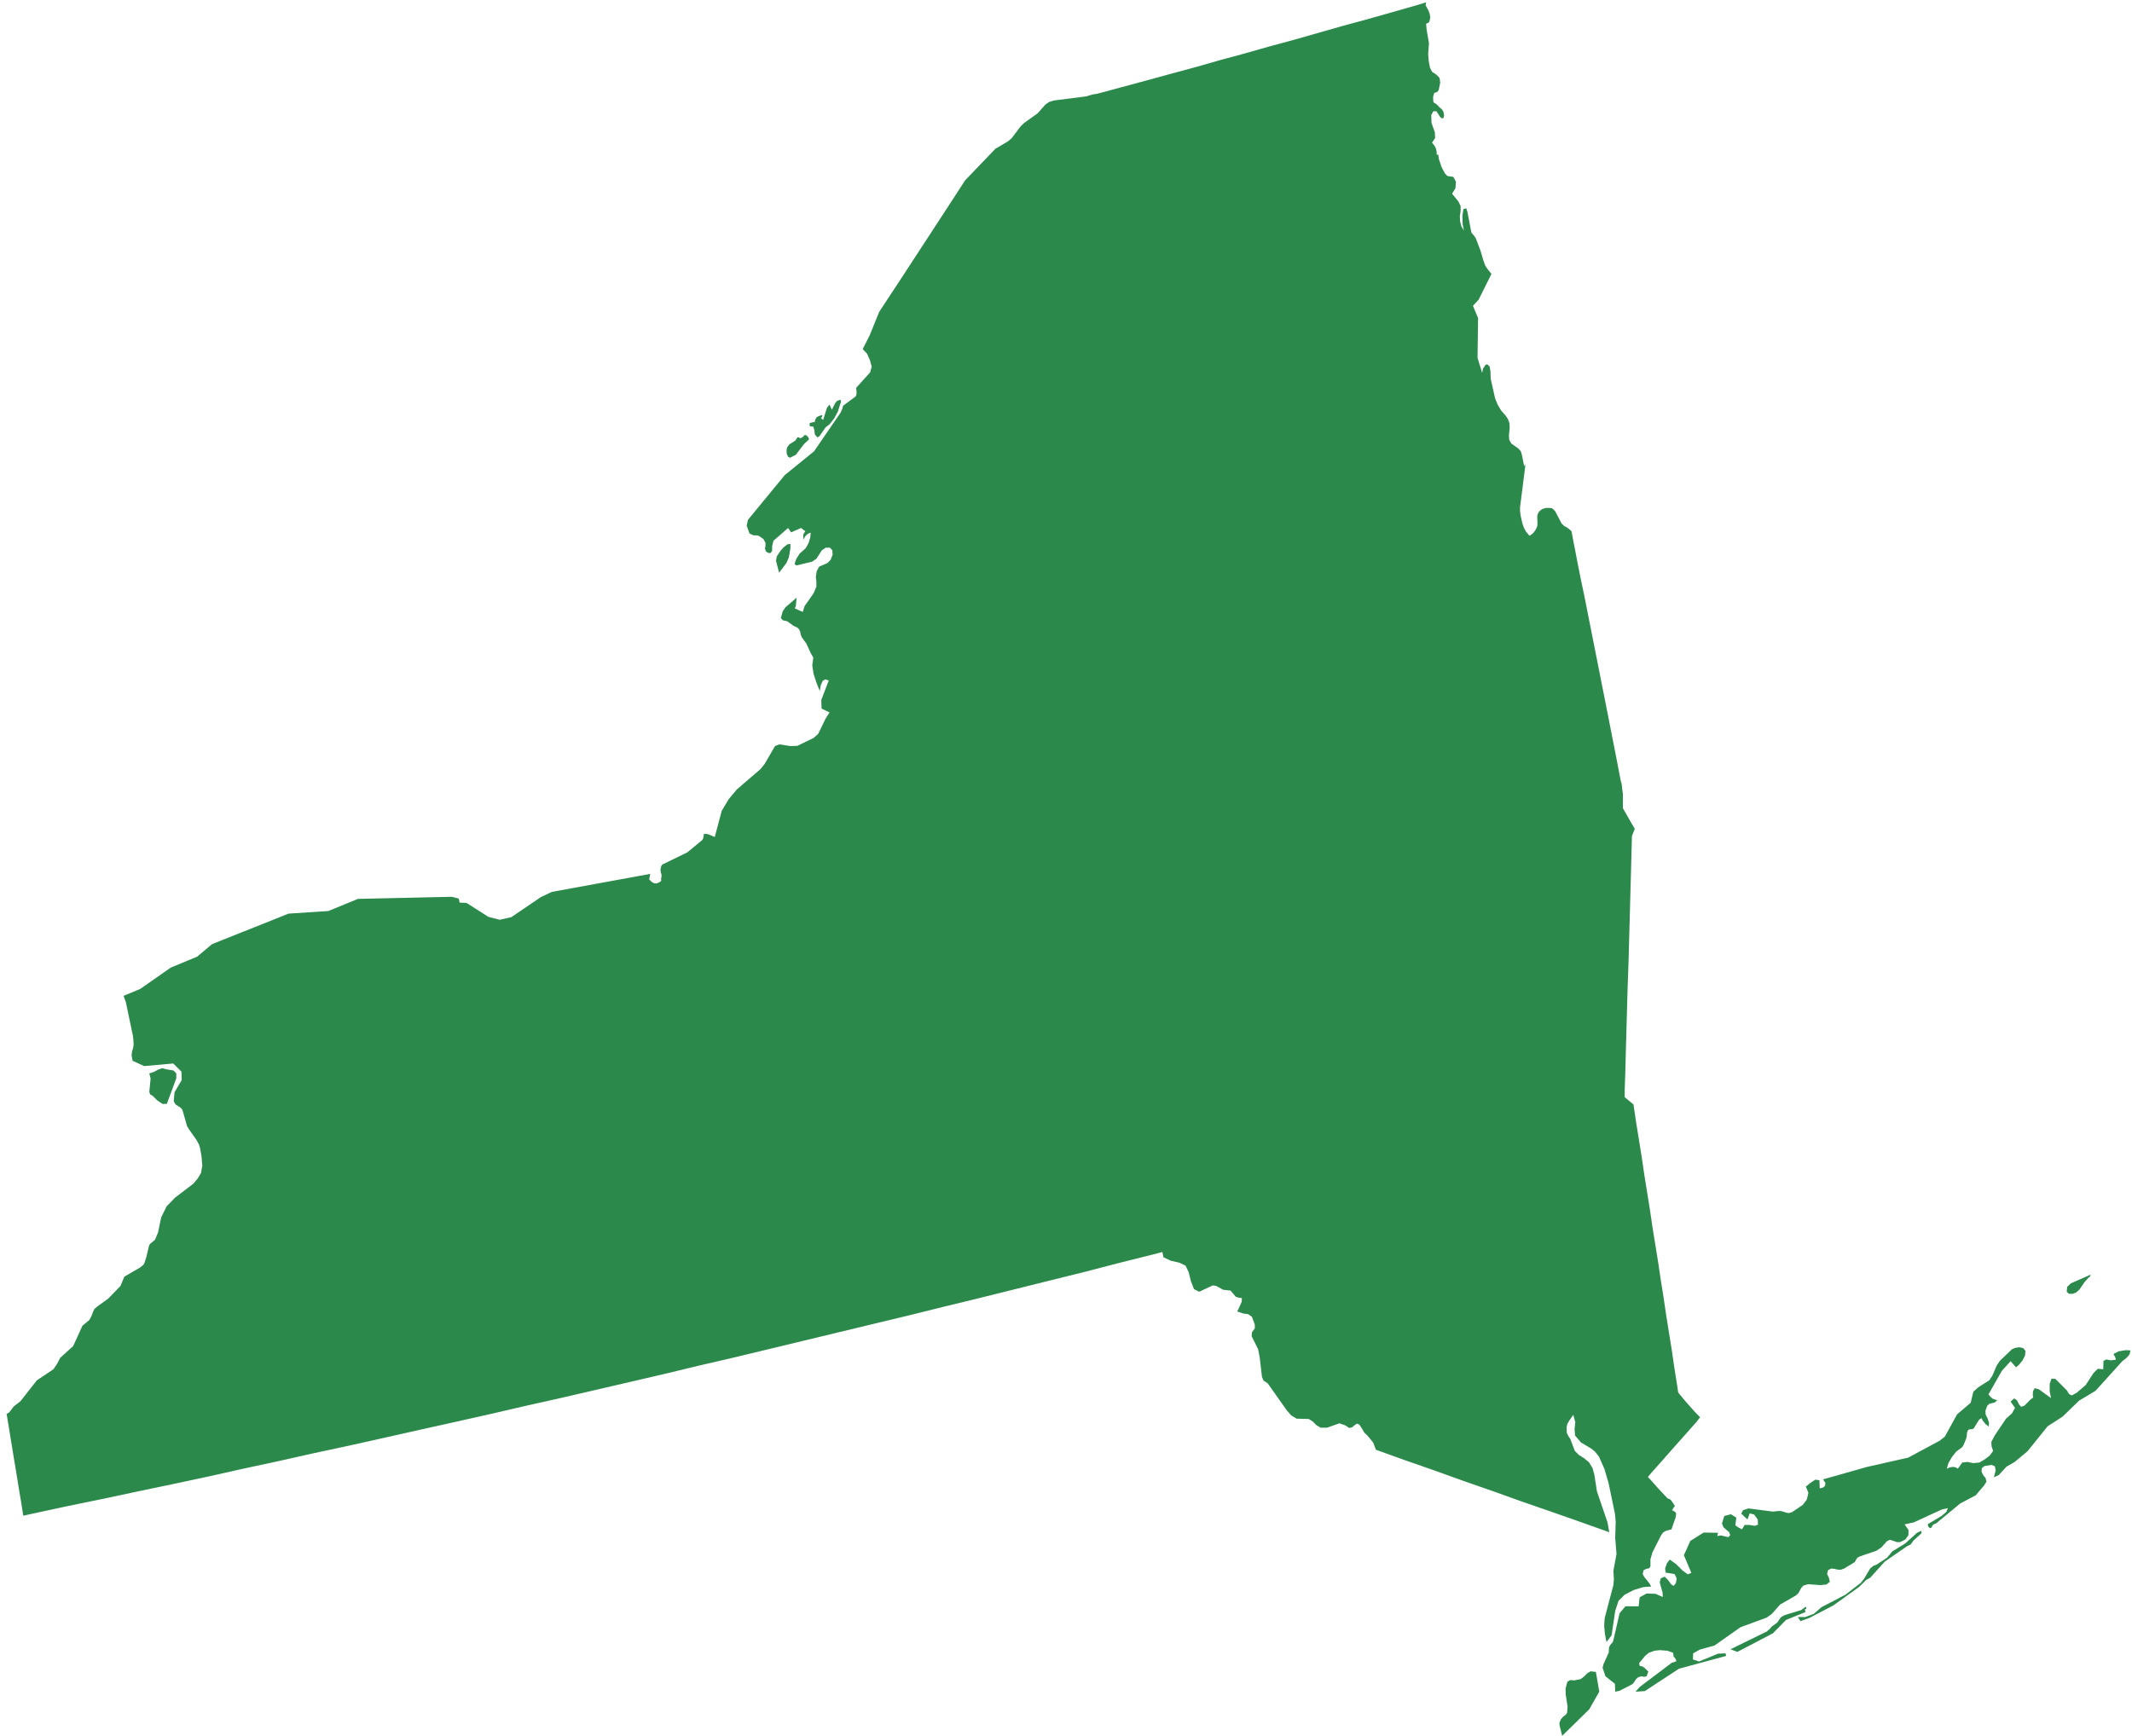 <?xml version="1.0" encoding="UTF-8" standalone="no"?>
<svg xmlns="http://www.w3.org/2000/svg" xmlns:xlink="http://www.w3.org/1999/xlink" width="140px" height="114px" viewBox="0 0 140 114" version="1.1">
  <title>New York</title>
  <desc>Created with Sketch.</desc>
  <defs></defs>
  <g id="Page-1" stroke="none" stroke-width="1" fill="none" fill-rule="evenodd">
    <g id="New-York" transform="translate(-0.411, -0.322)" fill="#2B8A4B">
      <path d="M104.852,110.091 L104.632,110.224 L104.43,110.434 L104.196,110.606 L103.79,110.684 L103.52,110.664 L103.332,110.779 L103.213,111.237 L103.23,111.637 L103.348,112.417 L103.315,112.818 L103.213,112.953 L103.061,113.066 L102.909,113.238 L102.809,113.487 L102.825,113.659 L102.994,114.326 L104.767,112.59 L105.429,111.428 L105.206,110.128 L104.852,110.091 L104.852,110.091 Z M118.96,106.123 L118.927,106.047 L118.944,106.008 L119.027,105.989 L118.994,105.837 L118.69,106.067 L117.625,106.391 L117.439,106.486 L117.338,106.562 L117.119,106.886 L116.748,107.155 L116.642,107.287 L116.423,107.478 L114.044,108.642 L114.498,108.814 L116.832,107.593 L117.692,106.716 L118.96,106.201 L118.96,106.123 L118.96,106.123 Z M126.292,100.994 L125.513,101.698 L124.67,102.214 L124.501,102.423 L124.316,102.634 L123.655,103.072 L123.418,103.168 L123.216,103.339 L122.83,103.987 L122.61,104.273 L121.595,105.057 L120.024,105.876 L119.516,106.315 L118.96,106.525 L118.468,106.525 L118.64,106.794 L119.229,106.582 L120.802,105.761 L122.474,104.56 L122.964,104.084 L123.216,103.948 L124.178,102.883 L125.648,101.869 L125.884,101.754 L126.054,101.509 L126.596,101.014 L126.563,100.861 L126.292,100.994 L126.292,100.994 Z M140.01,88.996 L139.537,89.072 L139.196,89.246 L139.314,89.474 L139.348,89.626 L139.012,89.665 L138.723,89.606 L138.538,89.704 L138.521,90.255 L138.167,90.218 L137.881,90.503 L137.371,91.285 L136.798,91.78 L136.461,91.971 L136.276,91.878 L136.142,91.648 L135.378,90.883 L135.126,90.866 L135.007,91.207 L135.007,91.704 L135.092,92.145 L134.299,91.571 L134.03,91.493 L133.911,91.687 L133.895,91.971 L133.928,92.104 L133.743,92.24 L133.351,92.64 L133.132,92.716 L132.997,92.564 L132.862,92.297 L132.678,92.164 L132.441,92.373 L132.728,92.792 L132.526,93.153 L132.137,93.498 L131.393,94.605 L131.174,95.022 L131.189,95.309 L131.291,95.615 L131.072,95.919 L130.718,96.186 L130.381,96.379 L129.992,96.416 L129.6,96.338 L129.264,96.379 L128.977,96.779 L128.808,96.683 L128.623,96.664 L128.438,96.703 L128.252,96.779 L128.354,96.416 L128.589,96.015 L128.875,95.654 L129.264,95.365 L129.366,95.194 L129.518,94.814 L129.55,94.699 L129.585,94.375 L129.652,94.241 L129.72,94.202 L129.922,94.184 L130.01,94.145 L130.381,93.552 L130.531,93.461 L130.6,93.611 L130.802,93.86 L131.004,94.014 L131.022,93.765 L130.92,93.461 L130.802,93.231 L130.785,92.981 L130.902,92.657 L131.037,92.525 L131.408,92.429 L131.56,92.277 L131.408,92.24 L131.256,92.182 L131.122,92.067 L130.987,91.897 L131.868,90.351 L132.441,89.723 L132.795,90.123 L132.997,89.949 L133.216,89.684 L133.386,89.357 L133.418,89.053 L133.266,88.861 L133.014,88.805 L132.745,88.844 L132.526,88.938 L131.73,89.704 L131.528,90.006 L131.241,90.675 L131.037,90.979 L130.314,91.437 L129.992,91.724 L129.82,92.449 L128.927,93.211 L128.117,94.681 L127.777,94.946 L125.715,96.056 L123.014,96.664 L120.124,97.483 L120.276,97.713 L120.258,97.902 L120.124,98.019 L119.904,98.075 L119.887,97.539 L119.618,97.502 L119.264,97.732 L118.994,97.96 L119.162,98.36 L119.062,98.801 L118.792,99.161 L118.081,99.639 L117.894,99.696 L117.742,99.676 L117.354,99.561 L117.186,99.561 L116.832,99.6 L115.226,99.391 L114.872,99.504 L114.752,99.733 L115.159,100.117 L115.311,99.715 L115.598,99.793 L115.834,100.117 L115.852,100.46 L115.631,100.536 L115.311,100.477 L114.974,100.477 L114.802,100.766 L114.548,100.631 L114.363,100.497 L114.43,100 L114.076,99.772 L113.638,99.889 L113.486,100.384 L113.588,100.631 L113.959,100.955 L114.026,101.146 L113.909,101.279 L113.419,101.166 L113.182,101.203 L113.199,101.07 L113.251,100.994 L112.286,100.975 L111.408,101.526 L110.984,102.464 L111.476,103.626 L111.239,103.72 L110.882,103.454 L110.46,103.035 L110.056,102.749 L109.872,102.996 L109.752,103.339 L109.787,103.607 L110.376,103.702 L110.512,103.987 L110.46,104.293 L110.31,104.484 L110.141,104.369 L109.939,104.084 L109.72,103.874 L109.466,103.987 L109.398,104.254 L109.583,104.905 L109.601,105.209 L109.126,105 L108.535,104.981 L108.081,105.229 L108.012,105.819 L107.148,105.819 L106.762,106.277 L106.356,108.05 L106.306,108.182 L106.154,108.356 L106.086,108.469 L106.069,108.547 L106.054,108.755 L106.054,108.853 L105.698,109.635 L105.648,109.863 L105.834,110.415 L106.458,110.912 L106.475,111.428 L106.762,111.37 L107.608,110.931 L107.692,110.836 L107.86,110.586 L107.996,110.473 L108.216,110.415 L108.383,110.454 L108.535,110.415 L108.653,110.11 L108.383,109.843 L108.248,109.767 L108.081,109.728 L108.046,109.557 L108.45,109.062 L108.687,108.872 L109.058,108.738 L109.416,108.699 L109.904,108.738 L110.276,108.872 L110.31,109.12 L110.428,109.253 L110.46,109.329 L110.495,109.424 L110.174,109.539 L108.081,111.12 L107.81,111.428 L108.418,111.389 L110.663,109.919 L113.757,109.079 L113.722,108.909 L113.234,108.929 L111.982,109.444 L111.578,109.309 L111.595,108.909 L112.034,108.662 L112.997,108.395 L114.7,107.194 L116.423,106.562 L116.765,106.315 L117.304,105.704 L118.333,105.114 L118.502,104.961 L118.69,104.618 L118.825,104.464 L119.129,104.369 L119.939,104.427 L120.343,104.388 L120.566,104.215 L120.516,103.967 L120.393,103.702 L120.445,103.454 L120.65,103.339 L120.87,103.359 L121.105,103.415 L121.308,103.415 L121.51,103.339 L122.201,102.92 L122.37,102.634 L122.543,102.54 L123.622,102.175 L123.959,101.947 L124.316,101.546 L124.518,101.45 L124.974,101.602 L125.194,101.602 L125.53,101.431 L125.732,101.146 L125.732,100.803 L125.48,100.44 L126.086,100.306 L127.912,99.467 L128.319,99.372 L128.219,99.62 L127.929,99.869 L127.136,100.347 L127.034,100.403 L127,100.497 L127.067,100.631 L127.186,100.69 L127.254,100.631 L127.304,100.516 L127.388,100.44 L127.558,100.366 L129.129,99.068 L130.144,98.534 L130.7,97.882 L130.852,97.635 L130.802,97.407 L130.633,97.198 L130.531,96.968 L130.548,96.74 L130.735,96.607 L131.189,96.531 L131.408,96.627 L131.46,96.892 L131.341,97.35 L131.662,97.198 L132.172,96.646 L132.71,96.338 L133.553,95.634 L134.872,93.995 L135.853,93.363 L136.933,92.316 L138.015,91.667 L139.773,89.723 L140.043,89.511 L140.245,89.283 L140.314,89.014 L140.01,88.996 L140.01,88.996 Z M136.511,85.296 L136.73,85.22 L136.95,85.029 L137.304,84.514 L137.561,84.227 L137.611,84.208 L137.661,84.151 L137.696,84.038 L136.394,84.609 L136.157,84.837 L136.124,85.161 L136.276,85.296 L136.511,85.296 L136.511,85.296 Z M52.162,30.326 L52.296,30.383 L52.671,30.191 L53.192,29.505 L53.531,29.182 L53.514,29.086 L53.462,29.01 L53.344,28.897 L53.244,28.897 L53.142,29.01 L52.99,29.106 L52.788,29.029 L52.636,29.258 L52.246,29.505 L52.094,29.714 L52.06,29.905 L52.077,30.137 L52.162,30.326 L52.162,30.326 Z M53.818,28.341 L53.885,28.571 L53.918,28.858 L54.087,29.049 L54.222,28.971 L54.614,28.4 L54.883,28.189 L55.187,27.807 L55.439,27.331 L55.591,26.836 L55.626,26.778 L55.626,26.704 L55.608,26.569 L55.389,26.645 L55.254,26.797 L55.035,27.236 L54.883,26.893 L54.714,27.103 L54.462,27.905 L54.327,27.788 L54.36,27.731 L54.377,27.712 L54.394,27.692 L54.41,27.579 L54.204,27.636 L54.052,27.712 L53.952,27.864 L53.902,28.057 L53.85,28.037 L53.783,28.057 L53.681,28.076 L53.564,28.133 L53.598,28.324 L53.818,28.341 L53.818,28.341 Z M52.212,36.925 L52.314,36.333 L52.314,36.046 L52.127,36.066 L51.858,36.276 L51.656,36.508 L51.419,36.867 L51.369,37.156 L51.571,37.935 L52.06,37.288 L52.212,36.925 L52.212,36.925 Z M106.086,100.955 L105.969,100.306 L105.275,98.268 L105.106,97.179 L104.986,96.74 L104.752,96.358 L104.43,96.093 L104.094,95.882 L103.824,95.615 L103.52,94.814 L103.4,94.642 L103.298,94.434 L103.28,94.069 L103.332,93.841 L103.467,93.611 L103.722,93.248 L103.857,93.726 L103.807,94.164 L103.84,94.605 L104.228,95.061 L104.904,95.461 L105.156,95.672 L105.411,95.995 L105.767,96.798 L106.036,97.713 L106.458,99.733 L106.508,100.249 L106.475,101.318 L106.56,102.386 L106.356,103.491 L106.39,104.045 L106.356,104.427 L105.783,106.601 L105.75,107.098 L105.8,107.631 L105.902,108.165 L106.238,107.726 L106.475,106.123 L106.694,105.457 L107.098,105.057 L107.692,104.751 L108.316,104.56 L108.839,104.521 L108.72,104.312 L108.383,103.891 L108.283,103.702 L108.333,103.454 L108.518,103.359 L108.72,103.32 L108.789,103.187 L108.789,102.729 L108.924,102.271 L109.483,101.166 L109.618,100.975 L109.803,100.861 L110.174,100.766 L110.208,100.651 L110.445,99.98 L110.478,99.715 L110.41,99.62 L110.208,99.504 L110.343,99.296 L110.393,99.237 L110.293,99.068 L110.158,98.877 L110.091,98.801 L110.039,98.781 L109.939,98.744 L109.872,98.686 L109.297,98.075 L108.754,97.463 L108.62,97.331 L108.822,97.083 L109.449,96.379 L110.258,95.461 L111.122,94.49 L111.83,93.689 L112.049,93.402 L111.712,93.059 L111.391,92.696 L111.055,92.316 L110.612,91.78 L110.545,91.324 L110.36,90.16 L110.191,88.996 L110.006,87.852 L109.82,86.688 L109.652,85.543 L109.466,84.379 L109.297,83.235 L108.924,80.927 L108.754,79.765 L108.57,78.62 L108.383,77.458 L108.216,76.312 L108.029,75.148 L107.844,74.003 L107.675,72.859 L107.098,72.381 L107.098,71.906 L107.133,70.933 L107.183,69.046 L107.288,65.269 L107.354,63.38 L107.558,55.847 L107.573,55.234 L107.76,54.759 L107.406,54.15 L106.981,53.404 L106.981,52.489 L106.929,52.07 L106.896,51.803 L106.846,51.631 L106.744,51.115 L106.592,50.315 L106.39,49.286 L105.884,46.709 L104.717,40.817 L104.448,39.462 L104.196,38.259 L103.992,37.232 L103.84,36.43 L103.74,35.933 L103.705,35.742 L103.605,35.21 L103.432,35.058 L103.248,34.923 L103.146,34.886 L102.961,34.713 L102.54,33.911 L102.438,33.796 L102.32,33.701 L102.184,33.683 L101.914,33.683 L101.797,33.72 L101.678,33.759 L101.574,33.835 L101.49,33.911 L101.422,34.005 L101.372,34.139 L101.355,34.274 L101.372,34.732 L101.355,34.886 L101.253,35.114 L101.101,35.323 L100.934,35.457 L100.882,35.494 L100.832,35.494 L100.782,35.438 L100.612,35.229 L100.478,34.98 L100.378,34.693 L100.258,34.159 L100.226,33.874 L100.226,33.644 L100.562,30.995 L100.562,30.804 L100.495,30.936 L100.343,30.174 L100.276,29.961 L100.107,29.772 L99.649,29.449 L99.514,29.201 L99.497,28.914 L99.547,28.419 L99.53,28.113 L99.43,27.844 L99.278,27.616 L98.991,27.292 L98.754,26.893 L98.585,26.474 L98.299,25.195 L98.283,24.699 L98.231,24.415 L98.216,24.376 L98.064,24.243 L97.945,24.298 L97.791,24.547 L97.739,24.814 L97.435,23.822 L97.47,21.208 L97.133,20.408 L97.504,20.009 L98.35,18.31 L98.114,18.024 L97.945,17.776 L97.827,17.451 L97.622,16.764 L97.318,15.965 L97.2,15.792 L97.098,15.678 L97.031,15.6 L96.777,14.265 L96.694,14 L96.508,14.056 L96.44,14.495 L96.458,15.047 L96.542,15.468 L96.373,15.181 L96.289,14.856 L96.273,14.515 L96.323,14.191 L96.323,13.848 L96.171,13.544 L95.764,13.046 L95.985,12.682 L96.019,12.263 L95.848,11.939 L95.46,11.883 L95.29,11.711 L95.071,11.29 L94.904,10.793 L94.852,10.469 L94.752,10.489 L94.752,10.297 L94.7,10.069 L94.6,9.878 L94.448,9.689 L94.65,9.385 L94.633,9.02 L94.413,8.391 L94.398,7.876 L94.532,7.628 L94.734,7.628 L94.971,7.991 L95.071,8.087 L95.19,8.087 L95.24,7.896 L95.19,7.648 L95.088,7.496 L94.971,7.4 L94.7,7.133 L94.582,7.075 L94.532,6.999 L94.515,6.695 L94.582,6.445 L94.684,6.389 L94.784,6.369 L94.886,6.234 L94.987,5.741 L94.936,5.435 L94.734,5.225 L94.448,5.035 L94.313,4.768 L94.228,4.328 L94.194,3.87 L94.246,3.166 L94.094,2.286 L94.059,1.906 L94.111,1.848 L94.194,1.83 L94.279,1.735 L94.33,1.468 L94.296,1.24 L94.211,1.009 L94.026,0.666 L94.059,0.475 L93.432,0.666 L91.826,1.125 L90.205,1.583 L88.602,2.019 L86.981,2.48 L85.375,2.938 L83.754,3.376 L82.148,3.833 L80.524,4.271 L78.924,4.729 L77.3,5.168 L75.695,5.607 L74.073,6.045 L72.452,6.482 L72.18,6.521 L71.709,6.656 L69.597,6.923 L69.307,7.018 L69.055,7.192 L68.549,7.763 L67.672,8.391 L67.432,8.619 L66.843,9.401 L66.589,9.613 L65.779,10.089 L63.786,12.167 L62.856,13.6 L61.352,15.907 L59.746,18.367 L58.143,20.808 L57.516,22.354 L57.061,23.249 L57.347,23.553 L57.534,23.974 L57.651,24.395 L57.551,24.775 L56.639,25.787 L56.639,25.885 L56.656,26.035 L56.656,26.187 L56.624,26.321 L56.572,26.378 L55.776,26.969 L55.726,27.16 L55.608,27.425 L53.868,29.961 L51.942,31.527 L49.526,34.465 L49.442,34.847 L49.628,35.362 L49.88,35.477 L50.202,35.494 L50.542,35.723 L50.676,35.97 L50.676,36.181 L50.644,36.352 L50.711,36.543 L50.863,36.639 L51.015,36.639 L51.115,36.489 L51.115,36.198 L51.2,35.838 L52.162,34.999 L52.364,35.286 L53.008,34.999 L53.294,35.21 L53.192,35.362 L53.16,35.457 L53.16,35.781 L53.244,35.609 L53.362,35.457 L53.496,35.362 L53.648,35.305 L53.614,35.647 L53.496,36.011 L53.312,36.333 L52.923,36.678 L52.704,37.021 L52.586,37.364 L52.704,37.46 L53.733,37.212 L54.02,37.021 L54.377,36.467 L54.629,36.294 L54.916,36.294 L55.068,36.467 L55.085,36.754 L54.95,37.099 L54.731,37.308 L54.204,37.536 L54.037,37.84 L53.985,38.222 L54.02,38.526 L54.02,38.852 L53.833,39.292 L53.244,40.129 L53.125,40.511 L52.604,40.283 L52.671,40.109 L52.721,39.577 L51.992,40.205 L51.808,40.472 L51.688,40.912 L51.823,41.065 L52.094,41.121 L52.396,41.332 L52.519,41.427 L52.771,41.542 L52.873,41.638 L52.958,41.809 L52.99,41.998 L53.058,42.17 L53.362,42.589 L53.648,43.219 L53.818,43.507 L53.75,44.02 L53.833,44.572 L54.02,45.145 L54.239,45.701 L54.31,45.317 L54.427,45.053 L54.596,44.936 L54.833,45.014 L54.343,46.29 L54.36,46.861 L54.883,47.112 L54.629,47.51 L54.137,48.522 L53.833,48.791 L52.771,49.306 L52.329,49.323 L51.588,49.21 L51.302,49.323 L50.626,50.487 L50.354,50.83 L48.801,52.166 L48.259,52.813 L47.803,53.579 L47.347,55.291 L46.893,55.104 L46.636,55.084 L46.586,55.386 L46.518,55.501 L45.541,56.305 L43.9,57.104 L43.833,57.202 L43.783,57.428 L43.8,57.619 L43.85,57.755 L43.85,57.888 L43.818,58.057 L43.833,58.133 L43.818,58.192 L43.666,58.289 L43.514,58.346 L43.344,58.326 L43.192,58.231 L43.041,58.077 L43.058,57.981 L43.11,57.718 L36.653,58.898 L35.928,59.241 L33.985,60.559 L33.224,60.73 L32.481,60.539 L31.079,59.641 L30.977,59.621 L30.59,59.603 L30.538,59.338 L30.084,59.221 L23.914,59.358 L21.972,60.157 L19.356,60.327 L14.336,62.331 L13.358,63.152 L11.618,63.875 L9.625,65.269 L8.525,65.727 L8.677,66.146 L9.136,68.34 L9.169,68.607 L9.186,68.932 L9.152,69.161 L9.084,69.369 L9.052,69.636 L9.119,70.001 L9.136,70.001 L9.877,70.34 L11.787,70.169 L12.326,70.705 L12.343,71.258 L11.872,72.058 L11.82,72.652 L11.939,72.859 L12.293,73.089 L12.393,73.224 L12.697,74.292 L12.852,74.538 L13.324,75.206 L13.476,75.493 L13.543,75.702 L13.645,76.273 L13.695,76.887 L13.61,77.363 L13.393,77.723 L13.106,78.066 L11.904,78.983 L11.348,79.556 L10.994,80.279 L10.789,81.272 L10.587,81.749 L10.266,82.014 L10.198,82.129 L10.029,82.855 L9.894,83.276 L9.827,83.391 L9.625,83.559 L8.575,84.171 L8.323,84.779 L7.53,85.6 L6.767,86.155 L6.6,86.307 L6.515,86.497 L6.415,86.764 L6.278,87.013 L5.824,87.393 L5.216,88.729 L4.37,89.493 L4.151,89.91 L3.914,90.255 L2.832,90.979 L1.752,92.353 L1.31,92.696 L1.024,93.077 L0.839,93.192 L0.856,93.248 L0.974,93.956 L1.21,95.404 L1.328,96.132 L1.45,96.855 L1.685,98.304 L1.804,99.009 L1.939,99.869 L2.562,99.733 L4.859,99.237 L7.176,98.762 L9.49,98.268 L11.787,97.789 L14.101,97.294 L16.398,96.779 L18.715,96.282 L21.012,95.765 L23.324,95.27 L25.622,94.757 L27.921,94.241 L30.234,93.726 L32.533,93.211 L34.83,92.677 L37.126,92.164 L39.442,91.628 L41.74,91.094 L44.037,90.56 L46.334,90.006 L48.63,89.474 L50.93,88.92 L53.227,88.366 L55.524,87.813 L57.82,87.259 L60.12,86.707 L62.417,86.136 L64.696,85.582 L66.993,85.011 L69.292,84.438 L71.592,83.867 L73.871,83.276 L76.168,82.701 L76.539,82.605 L76.741,82.549 L76.808,82.894 L77.285,83.122 L77.857,83.254 L78.262,83.445 L78.464,83.867 L78.616,84.475 L78.818,84.991 L79.159,85.161 L80.053,84.742 L80.272,84.779 L80.728,85.029 L81.22,85.085 L81.557,85.489 L81.726,85.543 L81.963,85.582 L81.946,85.832 L81.659,86.46 L82.063,86.592 L82.367,86.631 L82.619,86.803 L82.809,87.315 L82.809,87.567 L82.619,87.832 L82.602,88.082 L83.028,88.938 L83.128,89.454 L83.28,90.751 L83.382,90.998 L83.652,91.17 L84.919,92.964 L85.206,93.287 L85.56,93.498 L86.352,93.517 L86.627,93.689 L86.846,93.919 L87.133,94.088 L87.554,94.088 L88.366,93.802 L88.754,93.938 L89.007,94.108 L89.193,94.069 L89.345,93.938 L89.514,93.821 L89.664,93.88 L89.784,94.049 L90.003,94.414 L90.205,94.605 L90.58,95.061 L90.764,95.539 L92.674,96.225 L94.582,96.892 L96.492,97.578 L98.418,98.249 L100.326,98.933 L102.253,99.6 L104.161,100.269 L106.086,100.955 L106.086,100.955 Z M10.266,72.194 L10.45,72.305 L10.737,72.592 L11.079,72.822 L11.366,72.822 L11.989,71.143 L11.989,70.818 L11.802,70.629 L11.348,70.555 L11.062,70.478 L10.789,70.572 L10.518,70.724 L10.216,70.818 L10.3,71.163 L10.216,72.038 L10.266,72.194 L10.266,72.194 Z" id="Fill-37"></path>
    </g>
  </g>
</svg>
